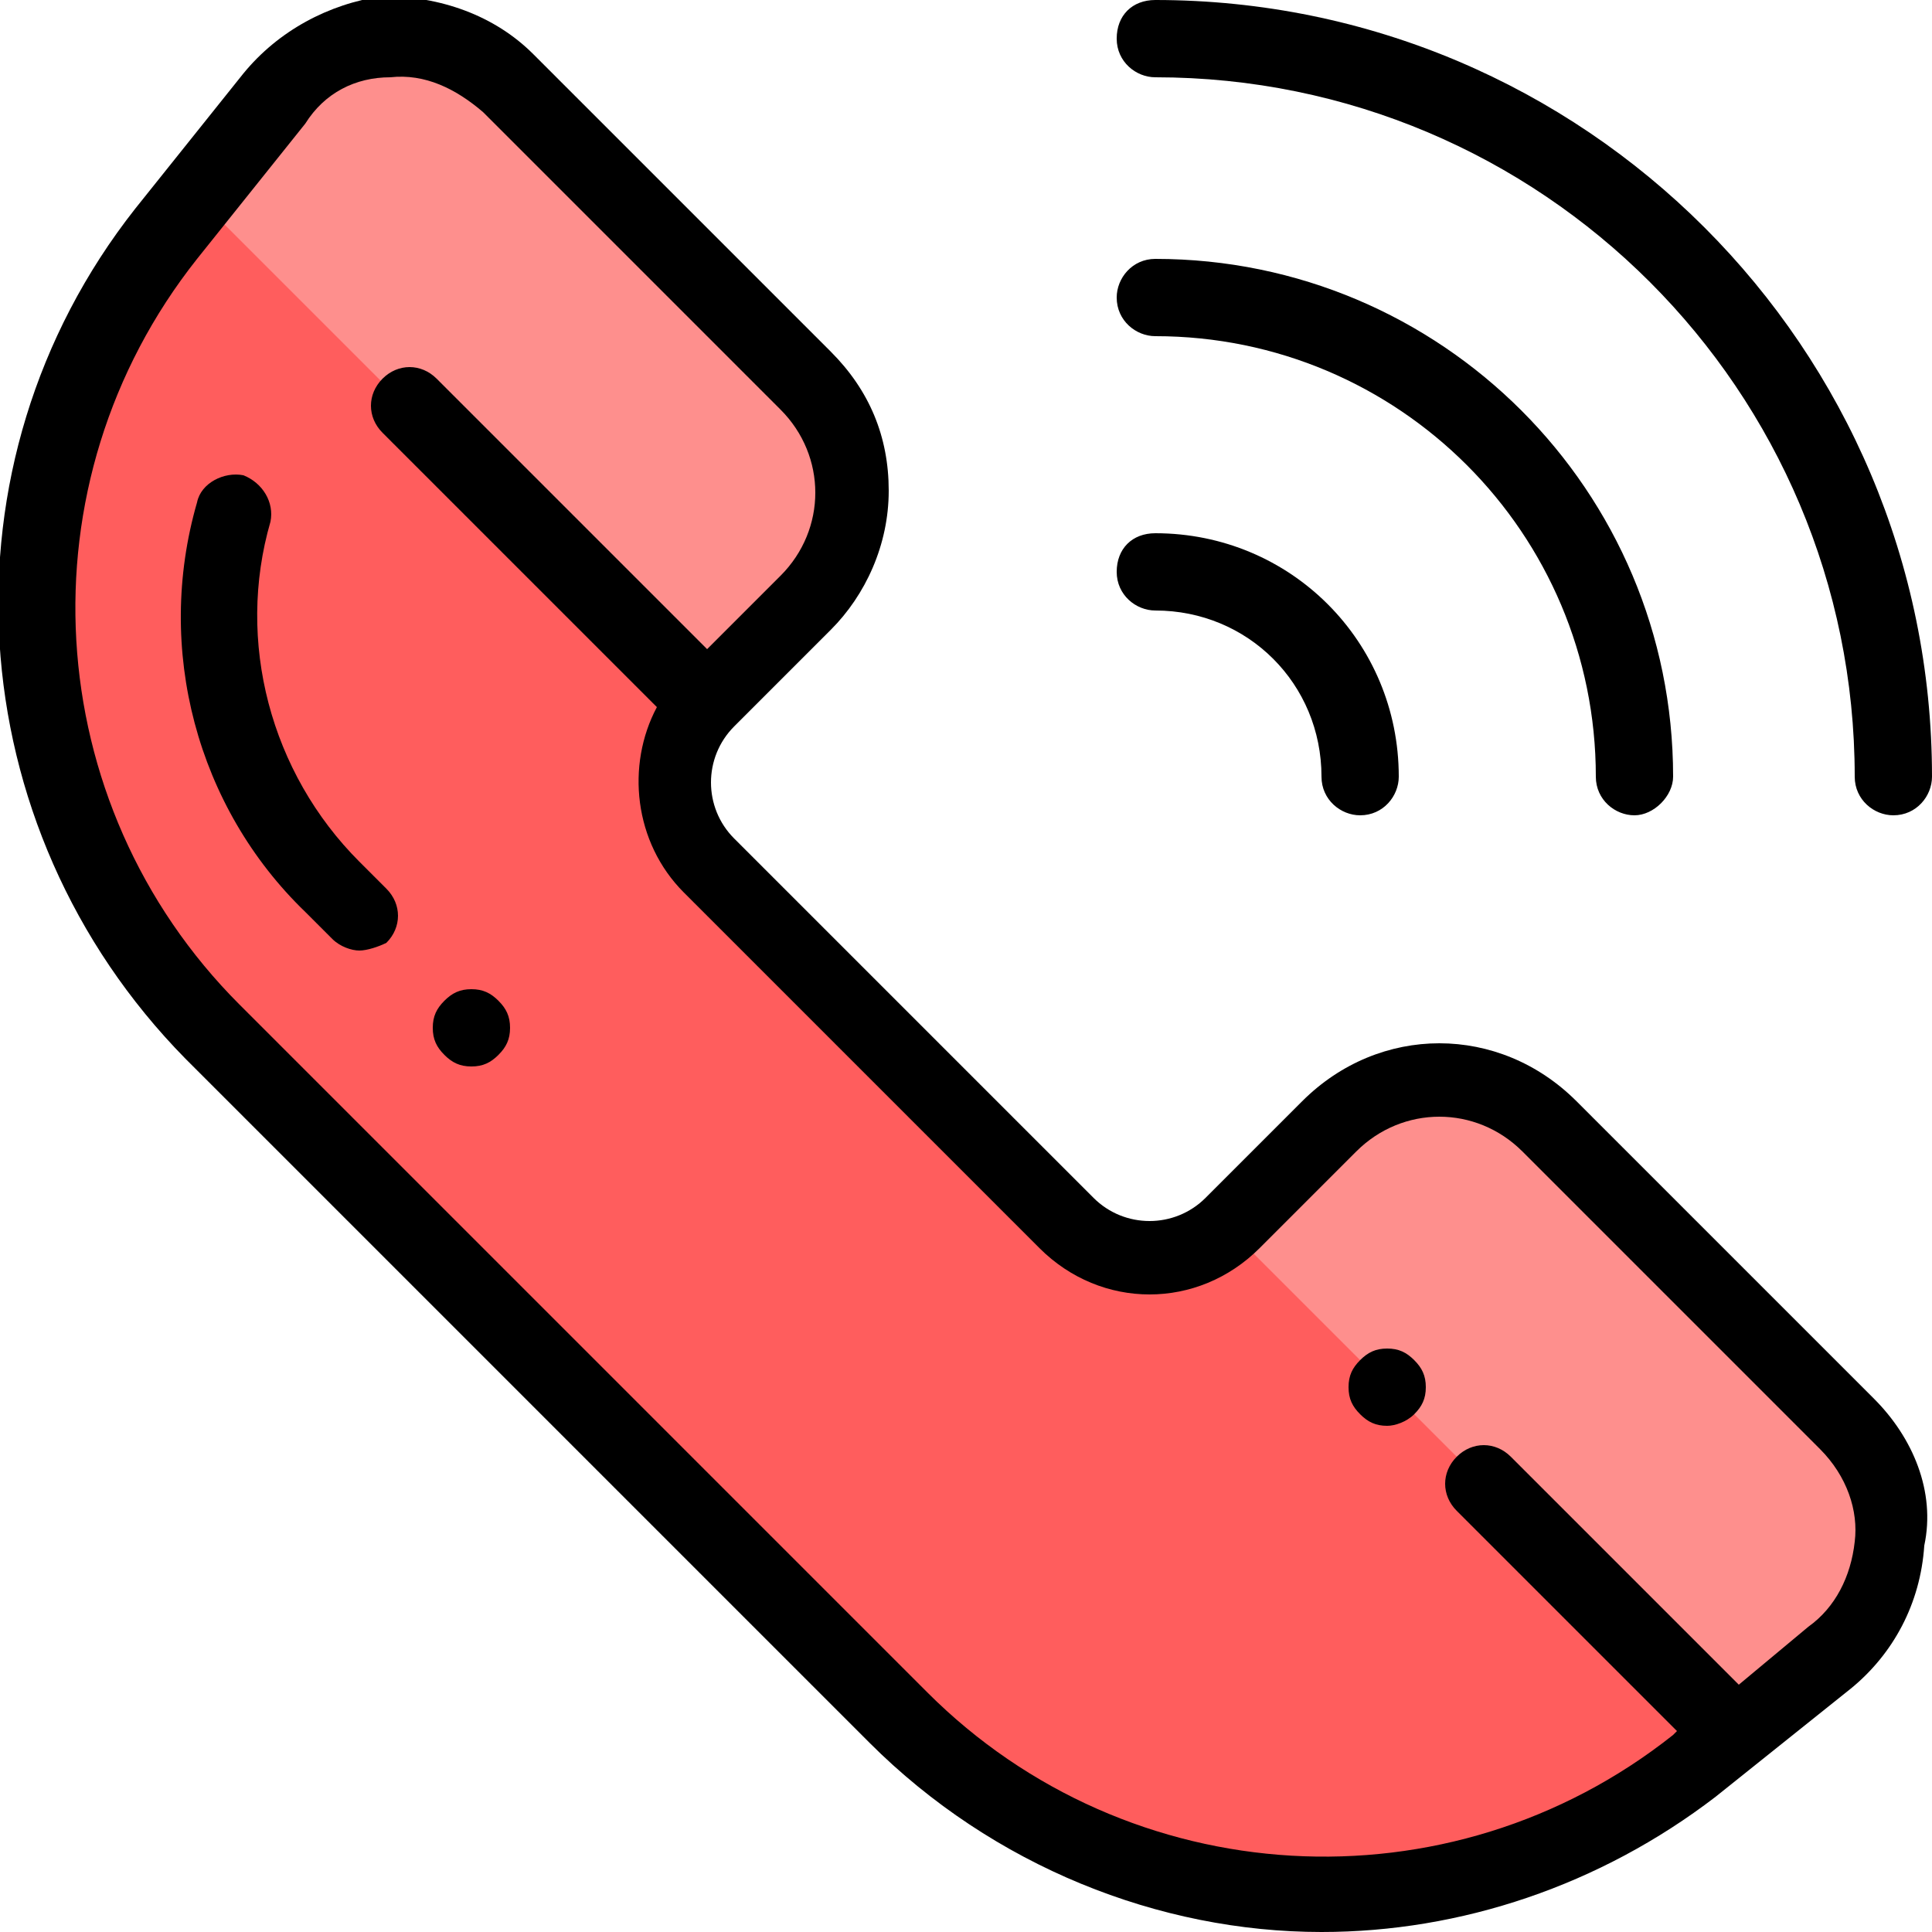 <?xml version="1.0" encoding="utf-8"?>
<!-- Generator: Adobe Illustrator 27.3.1, SVG Export Plug-In . SVG Version: 6.00 Build 0)  -->
<svg version="1.1" id="Capa_1" xmlns="http://www.w3.org/2000/svg" xmlns:xlink="http://www.w3.org/1999/xlink" x="0px" y="0px"
	 viewBox="0 0 50 50" style="enable-background:new 0 0 50 50;" xml:space="preserve">
<style type="text/css">
	.st0{fill:#FF5D5D;}
	.st1{fill:#FE8F8D;}
</style>
<g>
	<path class="st0" d="M7.1,2.5L4.3,6C-0.6,12.3,0,21.1,5.5,26.7l17.7,17.7c5.6,5.6,14.5,6.1,20.7,1.2l3.5-2.8c1.9-1.5,2.1-4.3,0.4-6
		l-7.7-7.7c-1.6-1.6-4.1-1.6-5.7,0l-2.5,2.5c-1.2,1.2-3.1,1.2-4.3,0l-9.2-9.2c-1.2-1.2-1.2-3.1,0-4.3l2.5-2.5c1.6-1.6,1.6-4.1,0-5.7
		l-7.7-7.7C11.4,0.4,8.6,0.6,7.1,2.5z"/>
	<g>
		<path class="st1" d="M40.1,29.2c-1.6-1.6-4.1-1.6-5.7,0l-2.5,2.5c0,0-0.1,0.1-0.1,0.1l13.2,13.2l2.5-2c1.9-1.5,2.1-4.3,0.4-6
			L40.1,29.2z"/>
		<path class="st1" d="M13.1,2.2c-1.7-1.7-4.5-1.5-6,0.4l-2,2.5l13.2,13.2c0,0,0.1-0.1,0.1-0.1l2.5-2.5c1.6-1.6,1.6-4.1,0-5.7
			L13.1,2.2z"/>
	</g>
	<path d="M48.5,36.2l-7.7-7.7c-2-2-5.1-2-7.1,0L31.2,31c-0.8,0.8-2.1,0.8-2.9,0L19,21.7c-0.8-0.8-0.8-2.1,0-2.9l2.5-2.5
		c0.9-0.9,1.5-2.2,1.5-3.6s-0.5-2.6-1.5-3.6l-7.7-7.7c-1-1-2.4-1.5-3.9-1.5C8.5,0.1,7.2,0.8,6.3,1.9L3.5,5.4c-5.2,6.6-4.6,16,1.3,22
		l17.7,17.7c3.2,3.2,7.5,4.9,11.7,4.9c3.6,0,7.2-1.2,10.2-3.5l3.5-2.8c1.1-0.9,1.8-2.2,1.9-3.7C50.1,38.6,49.5,37.2,48.5,36.2z
		 M48,39.9c-0.1,0.9-0.5,1.7-1.2,2.2L45,43.6l-5.9-5.9c-0.4-0.4-1-0.4-1.4,0c-0.4,0.4-0.4,1,0,1.4l5.7,5.7l-0.1,0.1
		C37.5,49.5,29.2,49,24,43.8L6.2,26C1,20.8,0.5,12.5,5.1,6.7l2.8-3.5C8.4,2.4,9.2,2,10.1,2c0.9-0.1,1.7,0.3,2.4,0.9l7.7,7.7
		c1.2,1.2,1.2,3.1,0,4.3l-1.9,1.9l-7-7c-0.4-0.4-1-0.4-1.4,0c-0.4,0.4-0.4,1,0,1.4l7.1,7.1c-0.8,1.5-0.6,3.5,0.7,4.8l9.2,9.2
		c1.6,1.6,4.1,1.6,5.7,0l2.5-2.5c1.2-1.2,3.1-1.2,4.3,0l7.7,7.7C47.8,38.2,48.1,39.1,48,39.9z"/>
	<path d="M35.9,36.9c-0.3,0-0.5-0.1-0.7-0.3c-0.2-0.2-0.3-0.4-0.3-0.7s0.1-0.5,0.3-0.7c0.2-0.2,0.4-0.3,0.7-0.3
		c0.3,0,0.5,0.1,0.7,0.3c0.2,0.2,0.3,0.4,0.3,0.7s-0.1,0.5-0.3,0.7C36.4,36.8,36.1,36.9,35.9,36.9z"/>
	<path d="M12.2,27.6c-0.3,0-0.5-0.1-0.7-0.3c-0.2-0.2-0.3-0.4-0.3-0.7c0-0.3,0.1-0.5,0.3-0.7c0.2-0.2,0.4-0.3,0.7-0.3
		c0.3,0,0.5,0.1,0.7,0.3c0.2,0.2,0.3,0.4,0.3,0.7c0,0.3-0.1,0.5-0.3,0.7C12.7,27.5,12.5,27.6,12.2,27.6z"/>
	<path d="M9.3,24.6c-0.2,0-0.5-0.1-0.7-0.3l-0.7-0.7C5.1,20.9,4,16.8,5.1,13c0.1-0.5,0.7-0.8,1.2-0.7C6.8,12.5,7.1,13,7,13.5
		c-0.9,3.1,0,6.5,2.3,8.8L10,23c0.4,0.4,0.4,1,0,1.4C9.8,24.5,9.5,24.6,9.3,24.6z"/>
	<path d="M49,21.1c-0.5,0-1-0.4-1-1C48,10.1,39.9,2,29.9,2c-0.5,0-1-0.4-1-1s0.4-1,1-1C41,0,50,9,50,20.1C50,20.6,49.6,21.1,49,21.1
		z"/>
	<path d="M42.3,21.1c-0.5,0-1-0.4-1-1c0-6.3-5.1-11.4-11.4-11.4c-0.5,0-1-0.4-1-1c0-0.5,0.4-1,1-1c7.4,0,13.4,6,13.4,13.4
		C43.3,20.6,42.8,21.1,42.3,21.1z"/>
	<path d="M35.2,21.1c-0.5,0-1-0.4-1-1c0-2.4-1.9-4.3-4.3-4.3c-0.5,0-1-0.4-1-1s0.4-1,1-1c3.5,0,6.3,2.8,6.3,6.3
		C36.2,20.6,35.8,21.1,35.2,21.1z"/>
</g>
</svg>
